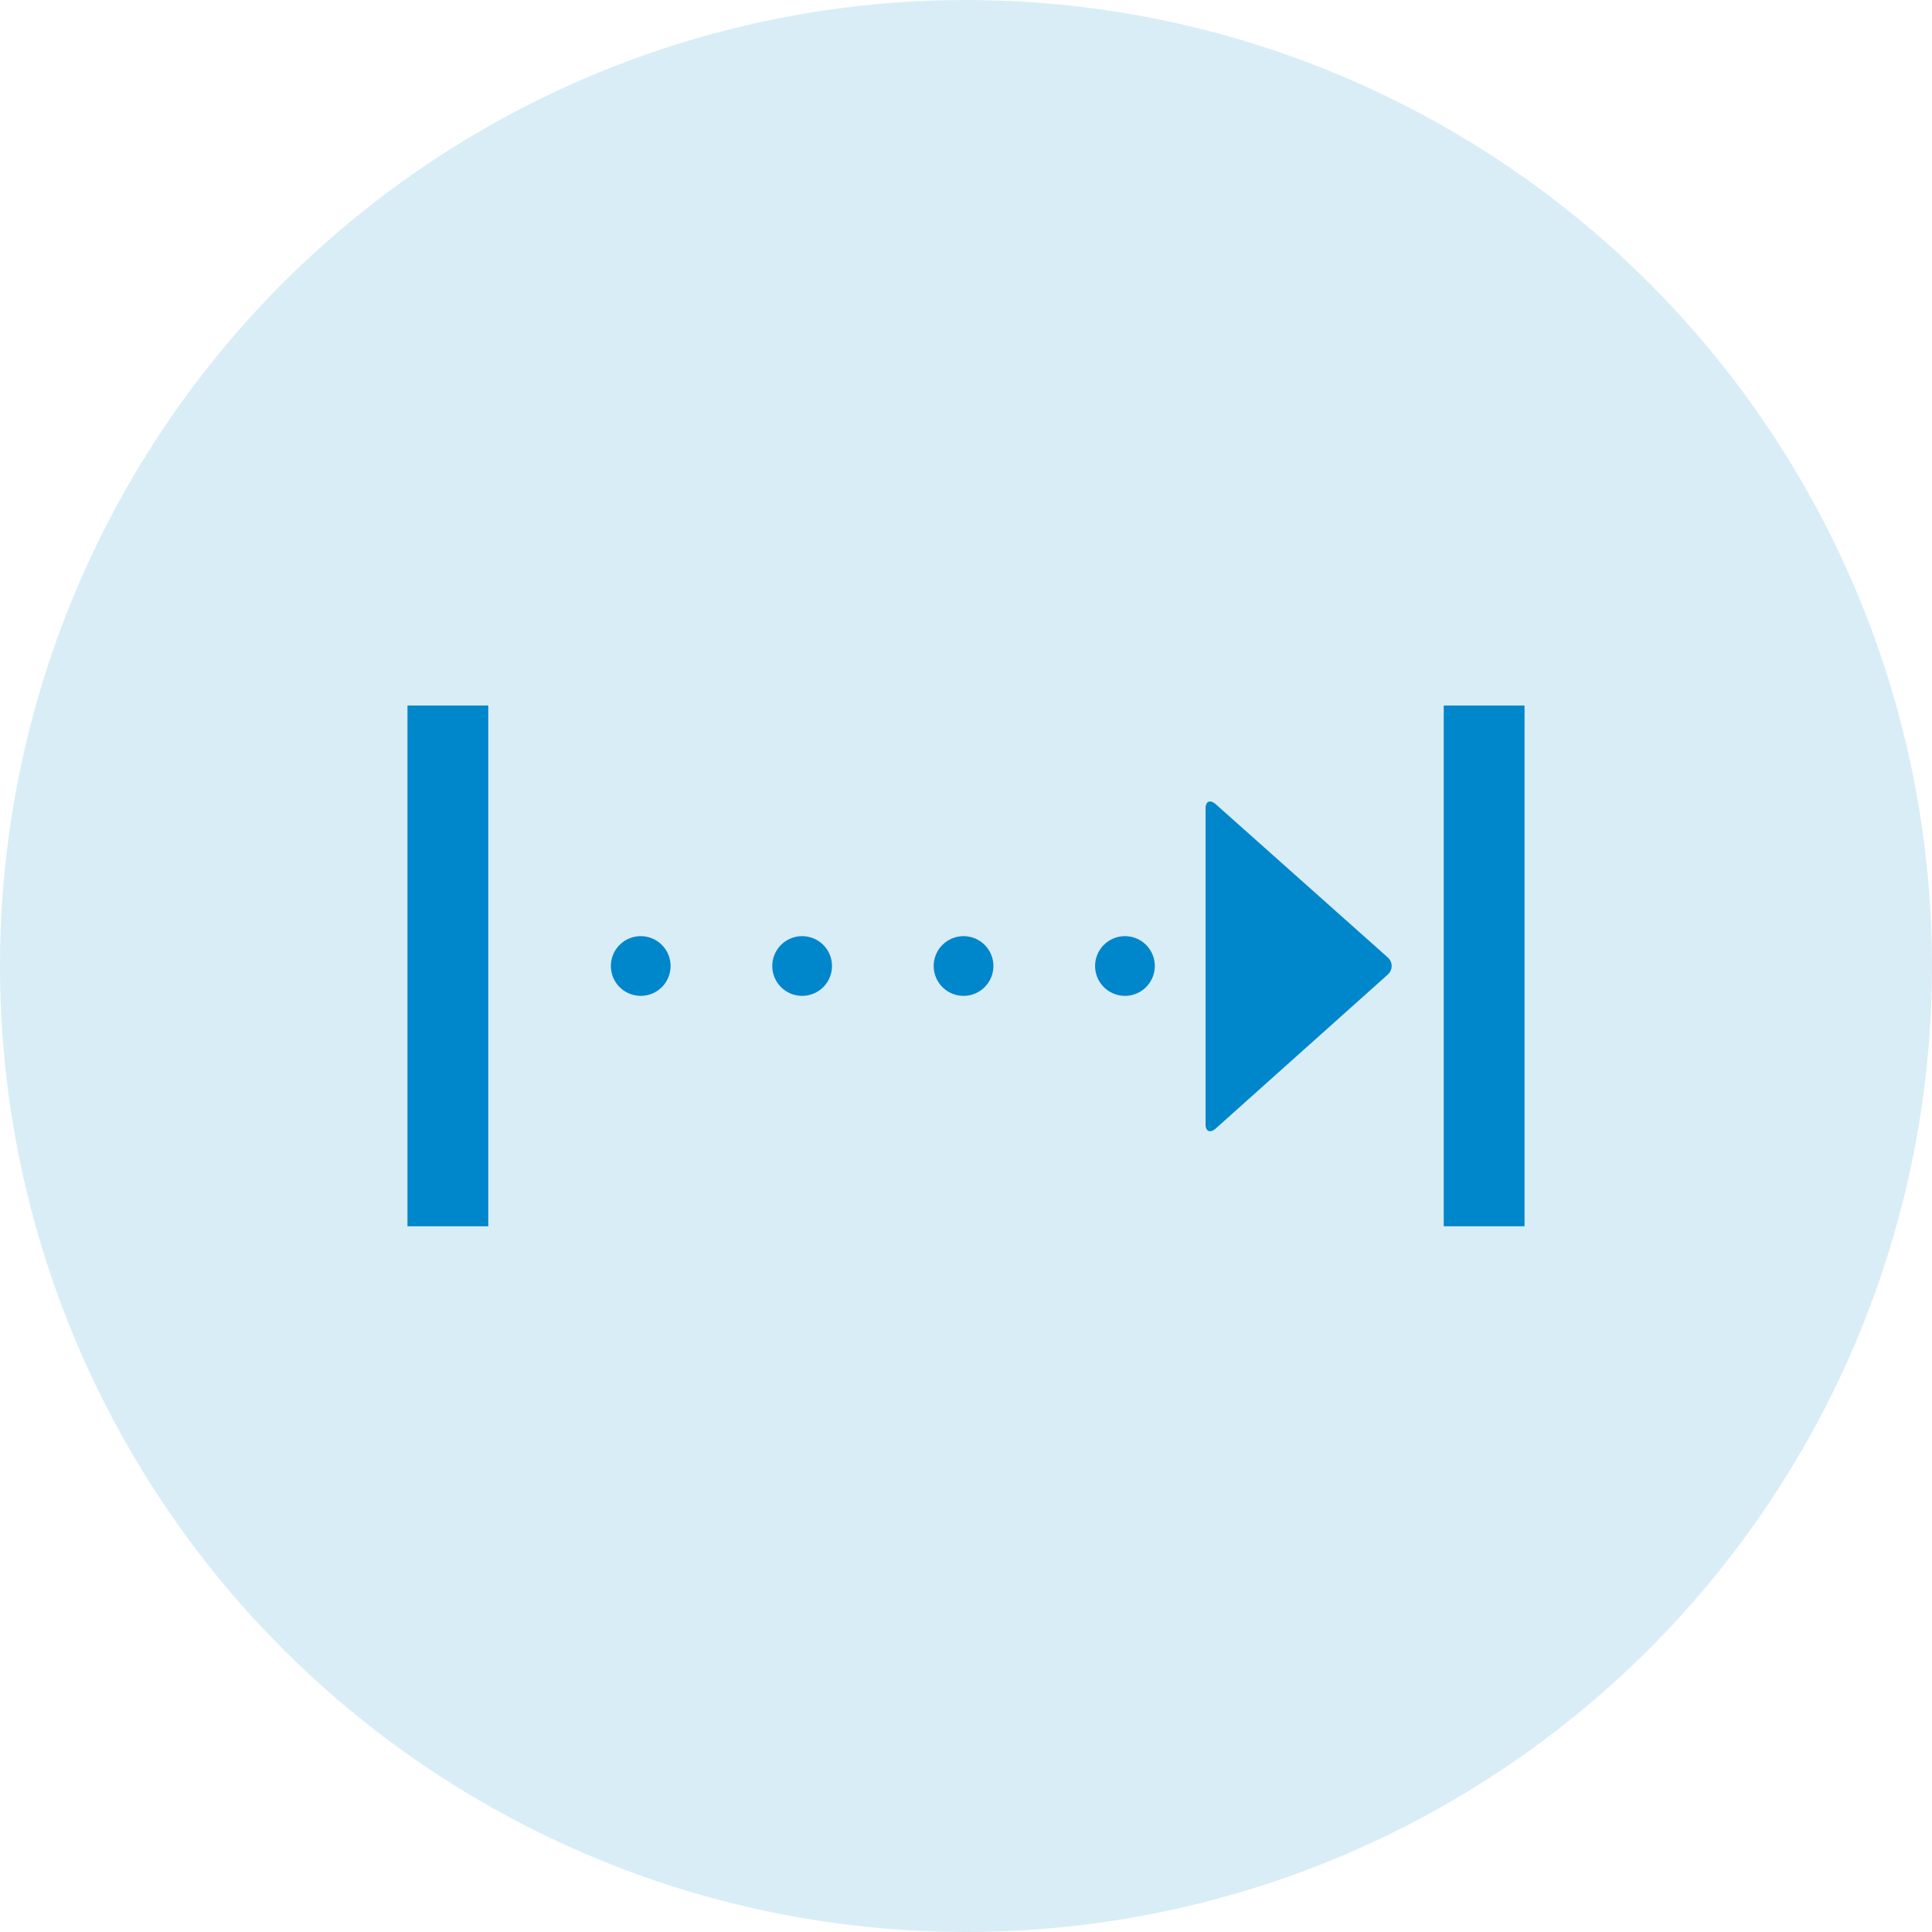 <svg xmlns="http://www.w3.org/2000/svg" width="110" height="110"><g data-name="レイヤー 2"><circle cx="55" cy="55" r="55" opacity=".15" fill="#0086cb"/><path fill="none" stroke="#0086cb" stroke-linecap="round" stroke-miterlimit="10" stroke-width="3.4" stroke-dasharray="0 9.19" d="M36.48 55H73.2"/><path d="M23.2 40.17h4.6v29.65h-4.6zm59 0h4.6v29.65h-4.6zM79 55.5a.65.65 0 000-1l-9.79-8.72c-.32-.27-.57-.16-.57.26V64c0 .42.25.53.57.26z" fill="#0086cb"/></g></svg>